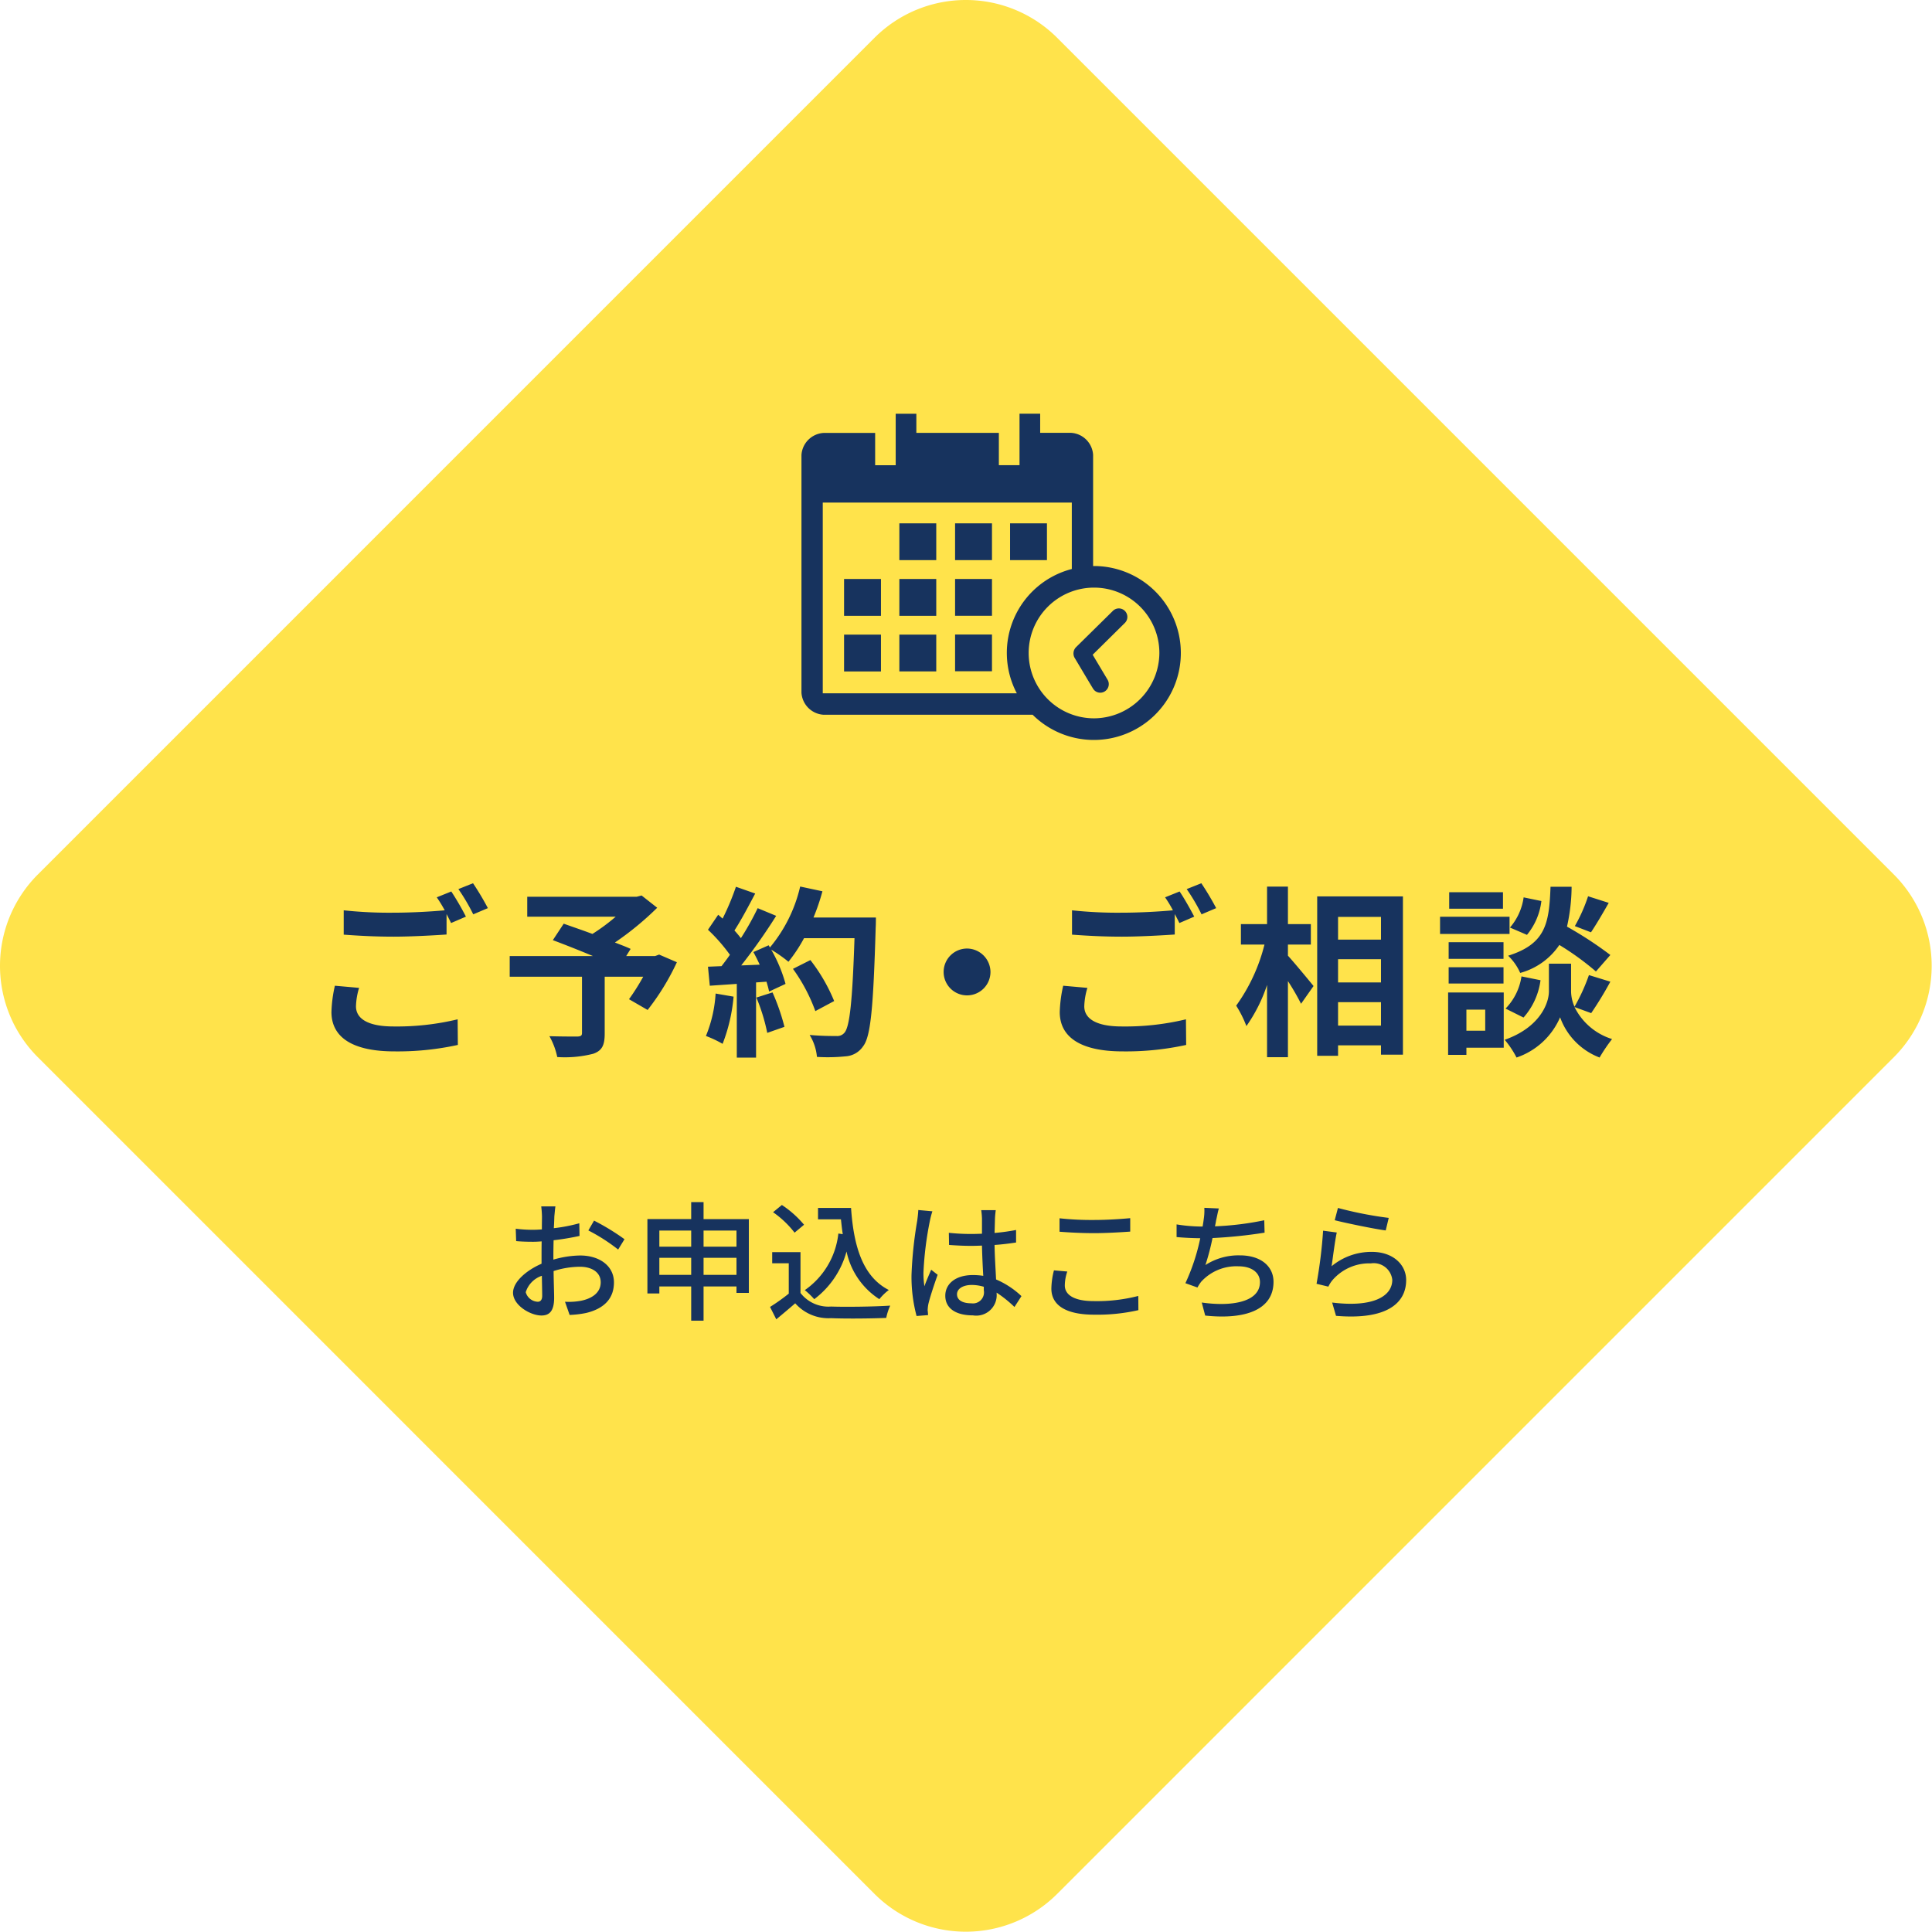 <svg xmlns="http://www.w3.org/2000/svg" id="mv2-circle-tel.svg" width="179.59" height="179.593" viewBox="0 0 179.59 179.593"><defs><style>      .cls-1 {        fill: #ffe34b;      }      .cls-1, .cls-2 {        fill-rule: evenodd;      }      .cls-2 {        fill: #17335e;      }    </style></defs><path id="&#x9577;&#x65B9;&#x5F62;_22" data-name="&#x9577;&#x65B9;&#x5F62; 22" class="cls-1" d="M1494.49,551.733l77.78,77.782a12.011,12.011,0,0,1,0,16.97l-77.78,77.782a12.012,12.012,0,0,1-16.98,0l-77.78-77.782a12.011,12.011,0,0,1,0-16.97l77.78-77.782A12.012,12.012,0,0,1,1494.49,551.733Z" transform="translate(-1396.22 -548.219)"></path><path id="&#x3054;&#x4E88;&#x7D04;_&#x3054;&#x76F8;&#x8AC7;" data-name="&#x3054;&#x4E88;&#x7D04;&#x30FB;&#x3054;&#x76F8;&#x8AC7;" class="cls-2" d="M1429.6,640.047l-2.25-.2a12.372,12.372,0,0,0-.32,2.448c0,2.347,1.96,3.656,5.85,3.656a26.085,26.085,0,0,0,5.9-.6l-0.02-2.381a24.123,24.123,0,0,1-5.97.664c-2.44,0-3.48-.766-3.48-1.871A6.374,6.374,0,0,1,1429.6,640.047Zm8.57-8.961-1.35.544a12.663,12.663,0,0,1,.74,1.208c-1.31.119-3.15,0.221-4.77,0.221a39.893,39.893,0,0,1-4.62-.221V635.1c1.38,0.1,2.86.187,4.64,0.187,1.62,0,3.73-.119,4.92-0.2v-1.9c0.15,0.289.3,0.578,0.42,0.833l1.38-.595A25.572,25.572,0,0,0,1438.17,631.086Zm2.02-.765-1.36.544a17.943,17.943,0,0,1,1.38,2.347l1.36-.578A25.664,25.664,0,0,0,1440.19,630.321Zm17.3,6.631-0.37.136h-2.69l0.41-.663c-0.39-.187-0.9-0.374-1.46-0.595a28.059,28.059,0,0,0,3.93-3.23l-1.45-1.14-0.46.119h-10.17v1.854h8.22a18.344,18.344,0,0,1-2.16,1.6c-0.95-.357-1.91-0.68-2.67-0.952l-1.01,1.53c1.09,0.408,2.47.952,3.73,1.479h-7.74v1.922h6.72v5.22c0,0.255-.1.323-0.43,0.34-0.34,0-1.59,0-2.6-.034a6.7,6.7,0,0,1,.73,1.938,10.6,10.6,0,0,0,3.35-.306c0.82-.289,1.06-0.8,1.06-1.87V639.01h3.58a20.253,20.253,0,0,1-1.32,2.091l1.73,1a22.5,22.5,0,0,0,2.72-4.437Zm5.25,3.622a12.287,12.287,0,0,1-.9,3.945,10.251,10.251,0,0,1,1.55.731,15.831,15.831,0,0,0,1.02-4.387Zm3.79,0.374a17.294,17.294,0,0,1,1.01,3.282l1.6-.561a19.888,19.888,0,0,0-1.11-3.2Zm5.31-7.447a19.773,19.773,0,0,0,.83-2.432l-2.07-.442a13.587,13.587,0,0,1-2.81,5.662l-0.12-.2-1.42.629c0.2,0.357.4,0.766,0.59,1.174l-1.72.068a53.361,53.361,0,0,0,3.25-4.608l-1.72-.714a25.467,25.467,0,0,1-1.56,2.788c-0.17-.221-0.38-0.476-0.6-0.714,0.62-.952,1.31-2.261,1.93-3.435l-1.79-.629a23.462,23.462,0,0,1-1.24,2.959c-0.14-.119-0.27-0.238-0.41-0.357l-0.95,1.394a16.076,16.076,0,0,1,2.04,2.329c-0.26.374-.53,0.732-0.78,1.055l-1.26.051,0.17,1.768,2.51-.17v6.852h1.79v-6.988l0.97-.068c0.1,0.34.19,0.646,0.24,0.918l1.53-.714a13.507,13.507,0,0,0-1.33-3.18,12.915,12.915,0,0,1,1.6,1.123,14.145,14.145,0,0,0,1.45-2.194h4.69c-0.19,5.8-.44,8.281-0.95,8.808a0.861,0.861,0,0,1-.72.289c-0.46,0-1.43,0-2.5-.1a4.7,4.7,0,0,1,.68,2.04,16.184,16.184,0,0,0,2.65-.051,2.118,2.118,0,0,0,1.64-.935c0.71-.9.95-3.588,1.17-11.035,0.02-.255.02-0.935,0.02-0.935h-5.8Zm1.92,7.77a16.231,16.231,0,0,0-2.21-3.808l-1.62.816a15.893,15.893,0,0,1,2.08,3.927Zm12.36-4.88a2.177,2.177,0,1,0,2.17,2.177A2.195,2.195,0,0,0,1486.12,636.391Zm11.18,3.656-2.25-.2a12.372,12.372,0,0,0-.32,2.448c0,2.347,1.96,3.656,5.85,3.656a26.085,26.085,0,0,0,5.9-.6l-0.02-2.381a24.123,24.123,0,0,1-5.97.664c-2.44,0-3.48-.766-3.48-1.871A6.374,6.374,0,0,1,1497.3,640.047Zm8.57-8.961-1.35.544a10.914,10.914,0,0,1,.73,1.208c-1.3.119-3.14,0.221-4.76,0.221a39.893,39.893,0,0,1-4.62-.221V635.1c1.38,0.1,2.86.187,4.64,0.187,1.62,0,3.72-.119,4.91-0.2v-1.9c0.16,0.289.31,0.578,0.43,0.833l1.38-.595C1506.9,632.787,1506.29,631.7,1505.87,631.086Zm2.02-.765-1.36.544a17.943,17.943,0,0,1,1.38,2.347l1.36-.578A25.664,25.664,0,0,0,1507.89,630.321Zm8.05,5.7h2.13v-1.9h-2.13v-3.486H1514v3.486h-2.43v1.9h2.19a16.551,16.551,0,0,1-2.63,5.679,10.294,10.294,0,0,1,.95,1.9,14.512,14.512,0,0,0,1.92-3.826v6.716h1.94v-7.073a22.2,22.2,0,0,1,1.22,2.108l1.16-1.649c-0.34-.425-1.79-2.176-2.38-2.823v-1.037Zm4.66,7.533v-2.177h3.99v2.177h-3.99Zm3.99-6.173v2.16h-3.99v-2.16h3.99Zm0-3.927v2.108h-3.99V633.45h3.99Zm-5.93-1.905v14.81h1.94v-0.969h3.99v0.867h2.04V631.545h-7.97Zm25.18-.017a14.739,14.739,0,0,1-1.23,2.772l1.5,0.578c0.48-.714,1.09-1.751,1.65-2.737Zm2.07,5.458a35.013,35.013,0,0,0-4.03-2.635,17.32,17.32,0,0,0,.43-3.707h-1.96c-0.13,3.367-.41,5.3-3.94,6.41a4.968,4.968,0,0,1,1.12,1.6,6.4,6.4,0,0,0,3.64-2.6,25.317,25.317,0,0,1,3.4,2.466Zm-8.07,5.815a6.507,6.507,0,0,0,1.58-3.468l-1.77-.357a5.416,5.416,0,0,1-1.48,2.992Zm0.01-11.171a5.433,5.433,0,0,1-1.27,2.806l1.58,0.68a6.066,6.066,0,0,0,1.34-3.145Zm-1.92-.476h-5v1.531h5v-1.531Zm0.61,2.279h-6.46v1.6h6.46v-1.6Zm-0.56,2.363h-5.1v1.547h5.1V635.8Zm-5.1,3.843h5.1v-1.513h-5.1v1.513Zm3.4,2.431v1.956h-1.75V642.07h1.75Zm1.72-1.6h-5.17v5.8h1.7v-0.663H1536v-5.135Zm8.13,1.921a33.235,33.235,0,0,0,1.78-2.924l-1.99-.612a17.53,17.53,0,0,1-1.34,2.941,3.616,3.616,0,0,1-.32-1.428V637.8h-2.06v2.567c0,1.139-.87,3.367-4.11,4.506a8.582,8.582,0,0,1,1.1,1.649,6.772,6.772,0,0,0,4.05-3.741,6.273,6.273,0,0,0,3.67,3.741,15.306,15.306,0,0,1,1.16-1.717,5.813,5.813,0,0,1-3.49-2.976Z" transform="translate(-1396.22 -548.219)"></path><path id="&#x304A;&#x7533;&#x8FBC;&#x306F;&#x3053;&#x3061;&#x3089;" class="cls-2" d="M1447.85,660.361h-1.32a9.246,9.246,0,0,1,.07.949c0,0.216-.01.648-0.01,1.189-0.3.024-.58,0.036-0.83,0.036a12.179,12.179,0,0,1-1.6-.1l0.04,1.153c0.39,0.036.85,0.06,1.58,0.06,0.23,0,.49-0.012.79-0.036-0.01.456-.01,0.912-0.01,1.333v0.744c-1.41.613-2.65,1.682-2.65,2.7,0,1.152,1.6,2.113,2.64,2.113,0.71,0,1.18-.372,1.18-1.645,0-.481-0.04-1.489-0.05-2.486a8.109,8.109,0,0,1,2.46-.4c1.09,0,1.92.516,1.92,1.441,0,1.009-.87,1.537-1.88,1.729a6.35,6.35,0,0,1-1.44.084l0.43,1.225a9.333,9.333,0,0,0,1.52-.18c1.77-.42,2.6-1.417,2.6-2.846,0-1.538-1.35-2.5-3.14-2.5a9.309,9.309,0,0,0-2.49.384V664.9c0-.433.01-0.913,0.02-1.394a24.253,24.253,0,0,0,2.41-.4l-0.02-1.177a15.234,15.234,0,0,1-2.37.457c0.03-.433.04-0.817,0.05-1.105C1447.78,661,1447.81,660.589,1447.85,660.361Zm3.59,1.321-0.53.913a16.927,16.927,0,0,1,2.77,1.777l0.59-.961A21.327,21.327,0,0,0,1451.44,661.682Zm-6.35,6.653a2.347,2.347,0,0,1,1.5-1.525c0.01,0.781.03,1.477,0.03,1.862s-0.17.552-.41,0.552A1.207,1.207,0,0,1,1445.09,668.335Zm16.53-1.609v-1.585h3.06v1.585h-3.06Zm-4.11,0v-1.585h2.96v1.585h-2.96Zm2.96-4.119v1.5h-2.96v-1.5h2.96Zm4.21,0v1.5h-3.06v-1.5h3.06Zm-3.06-1.069v-1.573h-1.15v1.573h-4.07v6.918h1.11V667.8h2.96v3.183h1.15V667.8h3.06v0.6h1.15v-6.858h-4.21Zm10.64-1.033v1.057h2.13c0.05,0.468.1,0.937,0.17,1.381l-0.41-.06a7.367,7.367,0,0,1-3.12,5.26,7.728,7.728,0,0,1,.88.841,8.245,8.245,0,0,0,3-4.432,6.977,6.977,0,0,0,3.05,4.432,4.844,4.844,0,0,1,.88-0.853c-2.43-1.237-3.27-4.083-3.51-7.626h-3.07Zm-1.3,1.561a9.388,9.388,0,0,0-2.06-1.837l-0.82.672a9.038,9.038,0,0,1,2,1.9Zm-0.33,2.546H1468v1.033h1.54v2.823a17.79,17.79,0,0,1-1.74,1.237l0.58,1.153c0.62-.517,1.2-1,1.76-1.49a4.121,4.121,0,0,0,3.32,1.381c1.37,0.06,3.78.036,5.14-.024a5.213,5.213,0,0,1,.37-1.141c-1.5.1-4.17,0.133-5.5,0.085a3.282,3.282,0,0,1-2.84-1.261v-3.8Zm14.55,3.916c0-.517.56-0.865,1.37-0.865a3.915,3.915,0,0,1,1.12.168v0.324a1.03,1.03,0,0,1-1.17,1.213C1485.73,669.368,1485.18,669.092,1485.18,668.528Zm3.6-7.819h-1.35a7.175,7.175,0,0,1,.07.769V662.9c-0.34.012-.66,0.024-1,0.024a19.7,19.7,0,0,1-2.08-.108l0.02,1.129c0.69,0.048,1.35.084,2.05,0.084,0.34,0,.67-0.012,1.01-0.024,0.02,0.937.07,1.97,0.12,2.81a6.4,6.4,0,0,0-.97-0.072c-1.61,0-2.56.817-2.56,1.922,0,1.153.95,1.825,2.57,1.825a1.9,1.9,0,0,0,2.2-2.053v-0.061a11.283,11.283,0,0,1,1.66,1.334l0.65-1.009a7.974,7.974,0,0,0-2.36-1.55c-0.04-.924-0.12-2-0.14-3.206,0.7-.048,1.37-0.132,2-0.228v-1.165a18.578,18.578,0,0,1-2,.276c0.02-.553.03-1.069,0.04-1.369C1488.72,661.214,1488.75,660.949,1488.78,660.709Zm-5.89.108-1.31-.12c-0.01.312-.06,0.7-0.1,1a37.492,37.492,0,0,0-.53,5.032,14.131,14.131,0,0,0,.47,3.819l1.07-.084c-0.01-.144-0.02-0.324-0.04-0.444a3.8,3.8,0,0,1,.06-0.553c0.14-.612.54-1.837,0.87-2.75l-0.6-.468c-0.19.444-.46,1.045-0.63,1.537a8.029,8.029,0,0,1-.09-1.285,31,31,0,0,1,.59-4.756A7.869,7.869,0,0,1,1482.89,660.817Zm11.82,0.649v1.249c0.96,0.072,2,.132,3.23.132,1.11,0,2.51-.084,3.34-0.144v-1.249c-0.89.084-2.19,0.168-3.36,0.168A27.419,27.419,0,0,1,1494.71,661.466Zm0.72,4.948-1.24-.108a7.252,7.252,0,0,0-.24,1.693c0,1.573,1.39,2.426,3.97,2.426a17.139,17.139,0,0,0,4.12-.42l-0.01-1.321a15.387,15.387,0,0,1-4.15.48c-1.84,0-2.68-.6-2.68-1.453A4.112,4.112,0,0,1,1495.43,666.414Zm14.09-5.861-1.35-.06a5.189,5.189,0,0,1-.06,1.081c-0.02.18-.06,0.408-0.1,0.66h-0.06a15.122,15.122,0,0,1-2.36-.2v1.177c0.66,0.06,1.4.1,2.2,0.108a18.985,18.985,0,0,1-1.38,4.18l1.12,0.4a3.8,3.8,0,0,1,.35-0.54,4.422,4.422,0,0,1,3.46-1.43c1.31,0,2,.649,2,1.466,0,1.885-2.68,2.294-5.41,1.9l0.32,1.213c3.76,0.4,6.35-.552,6.35-3.134,0-1.466-1.2-2.462-3.13-2.462a5.668,5.668,0,0,0-3.2.9,22.384,22.384,0,0,0,.66-2.51,44.347,44.347,0,0,0,4.84-.5l-0.03-1.153a27.912,27.912,0,0,1-4.58.564c0.04-.2.08-0.384,0.1-0.54C1509.35,661.31,1509.41,660.913,1509.52,660.553Zm11.07-.048-0.3,1.141c0.93,0.24,3.57.793,4.74,0.949l0.28-1.165A35.106,35.106,0,0,1,1520.59,660.505Zm-0.11,2.282-1.27-.168a44.143,44.143,0,0,1-.61,4.936l1.1,0.264a2.685,2.685,0,0,1,.41-0.636,4.508,4.508,0,0,1,3.54-1.526,1.737,1.737,0,0,1,1.99,1.526c0,1.585-1.88,2.582-5.59,2.113l0.36,1.237c4.7,0.4,6.52-1.165,6.52-3.326,0-1.43-1.22-2.619-3.18-2.619a5.794,5.794,0,0,0-3.75,1.333C1520.11,665.189,1520.31,663.544,1520.48,662.787Z" transform="translate(-1396.22 -548.219)"></path><path id="&#x30B7;&#x30A7;&#x30A4;&#x30D7;_5" data-name="&#x30B7;&#x30A7;&#x30A4;&#x30D7; 5" class="cls-2" d="M1497.93,600.834c-0.03,0-.06.005-0.1,0.005V590.5a2.184,2.184,0,0,0-2.05-2.047h-2.87v-1.779h-1.92v4.784h-1.92v-3h-7.67v-1.779h-1.92v4.784h-1.91v-3h-4.8a2.192,2.192,0,0,0-2.05,2.047v22.1a2.192,2.192,0,0,0,2.05,2.049h19.44A8.084,8.084,0,1,0,1497.93,600.834Zm-25.23,11.833V594.936h23.15v6.175a8.055,8.055,0,0,0-5.11,11.556H1472.7Zm25.25,2.324a6.075,6.075,0,1,1,6.04-6.067A6.106,6.106,0,0,1,1497.95,614.991Zm-9.52-4.375H1485V607.2h3.43v3.421Zm0-8.578H1485v3.422h3.43v-3.422Zm5.11-5.174h-3.43v3.423h3.43v-3.423Zm-10.29,0h-3.43v3.423h3.43v-3.423Zm5.18,0H1485v3.422h3.43v-3.422Zm-10.32,10.347h-3.43v3.422h3.43v-3.422Zm5.14-5.173h-3.43v3.423h3.43v-3.423Zm0,5.173h-3.43v3.421h3.43v-3.421Zm-5.14-5.173h-3.43v3.423h3.43v-3.423Zm21.54,2.983s-3.17,3.126-3.42,3.37a0.834,0.834,0,0,0-.12.974c0.19,0.312,1.49,2.507,1.71,2.858a0.783,0.783,0,0,0,1.08.274,0.8,0.8,0,0,0,.28-1.086l-1.39-2.33,2.97-2.934A0.791,0.791,0,1,0,1499.65,605.021Z" transform="translate(-1396.22 -548.219)"></path></svg>